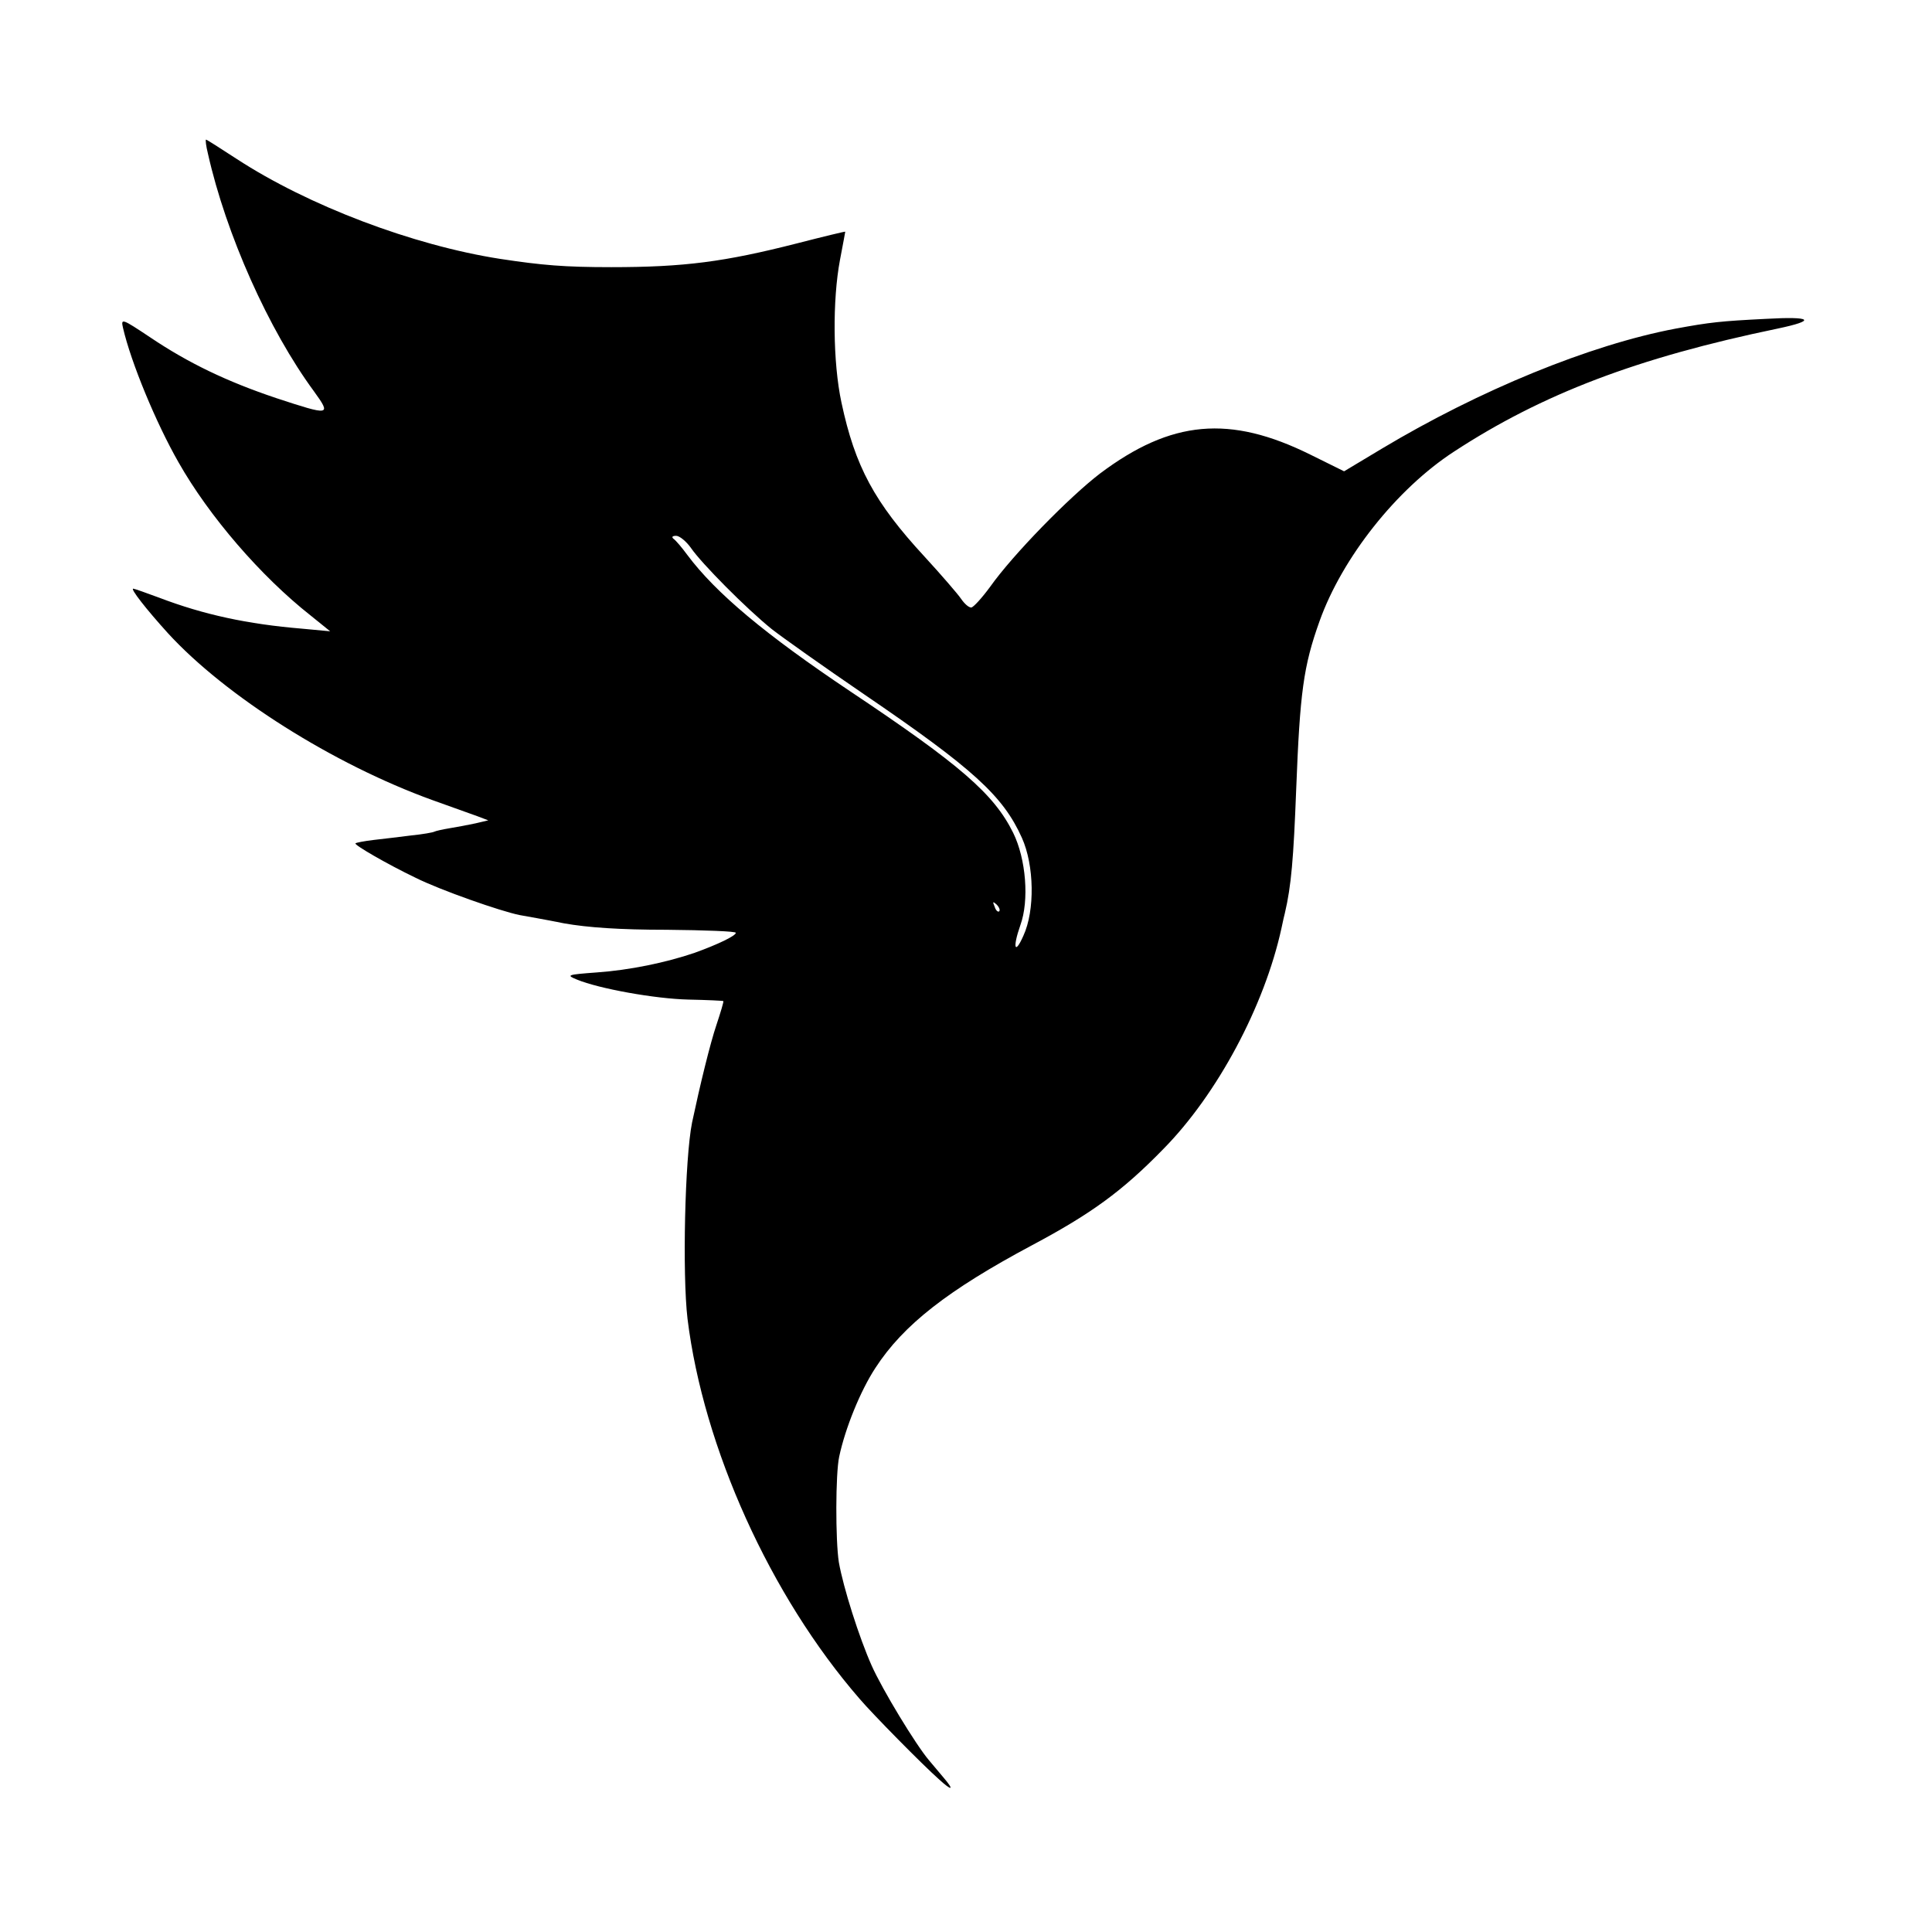 <?xml version="1.0" standalone="no"?>
<!DOCTYPE svg PUBLIC "-//W3C//DTD SVG 20010904//EN"
 "http://www.w3.org/TR/2001/REC-SVG-20010904/DTD/svg10.dtd">
<svg version="1.0" xmlns="http://www.w3.org/2000/svg"
 width="512pt" height="512pt" viewBox="0 0 512 512"
 preserveAspectRatio="xMidYMid meet">
<g transform="translate(0,512) scale(0.1,-0.1)"
fill="#000000" stroke="none">
<path d="M551 4713 c48 -214 161 -467 281 -630 47 -65 43 -65 -100 -18 -131
44 -233 93 -334 161 -75 50 -78 51 -72 25 21 -91 87 -251 147 -356 81 -143
218 -302 350 -406 l52 -42 -75 7 c-144 12 -260 37 -378 82 -35 13 -66 24 -69
24 -8 0 34 -54 92 -118 153 -167 438 -347 700 -442 50 -18 103 -37 120 -43
l29 -11 -34 -8 c-19 -4 -50 -10 -69 -13 -18 -3 -36 -7 -40 -9 -3 -2 -31 -7
-61 -10 -30 -4 -75 -9 -100 -12 -25 -3 -46 -7 -48 -9 -4 -4 84 -55 159 -91 66
-33 226 -89 276 -99 16 -3 69 -12 118 -22 62 -11 147 -17 272 -17 101 -1 183
-4 183 -8 0 -8 -48 -31 -109 -53 -76 -26 -173 -46 -259 -52 -80 -6 -82 -7 -53
-19 58 -24 207 -51 296 -53 49 -1 91 -3 92 -4 1 -2 -7 -29 -18 -62 -17 -50
-44 -161 -65 -260 -19 -95 -26 -401 -12 -520 42 -341 219 -734 456 -1007 34
-40 166 -174 210 -213 36 -33 42 -30 11 6 -11 13 -28 33 -37 44 -35 41 -124
188 -152 251 -33 74 -75 206 -87 274 -9 58 -9 234 1 280 16 75 56 174 96 235
74 114 192 206 415 325 156 83 239 143 348 255 143 145 268 379 313 585 4 19
8 37 9 40 17 72 23 145 30 327 10 258 19 327 62 447 60 168 204 350 356 449
234 153 486 249 857 326 105 22 93 33 -30 26 -120 -6 -148 -9 -240 -26 -227
-43 -519 -163 -778 -318 l-100 -60 -89 44 c-214 106 -369 92 -558 -50 -81 -62
-230 -214 -291 -300 -22 -30 -44 -54 -50 -55 -7 0 -18 10 -27 23 -8 12 -52 63
-97 112 -133 144 -184 239 -220 408 -23 107 -24 272 -4 378 8 41 14 75 14 75
0 1 -58 -13 -128 -31 -192 -49 -299 -63 -492 -63 -124 0 -183 5 -295 22 -231
36 -508 141 -698 265 -43 28 -79 51 -81 51 -2 0 0 -17 5 -37z m1280 -1045 c28
-41 147 -161 214 -215 28 -22 138 -100 245 -173 289 -197 368 -269 418 -380
33 -73 35 -193 4 -260 -23 -52 -29 -32 -8 28 24 66 15 176 -19 245 -51 103
-140 180 -432 375 -224 150 -356 260 -432 362 -14 19 -30 38 -36 42 -6 5 -3 8
7 8 9 0 27 -15 39 -32z m817 -963 c-3 -3 -9 2 -12 12 -6 14 -5 15 5 6 7 -7 10
-15 7 -18z"/>
</g>
</svg>
